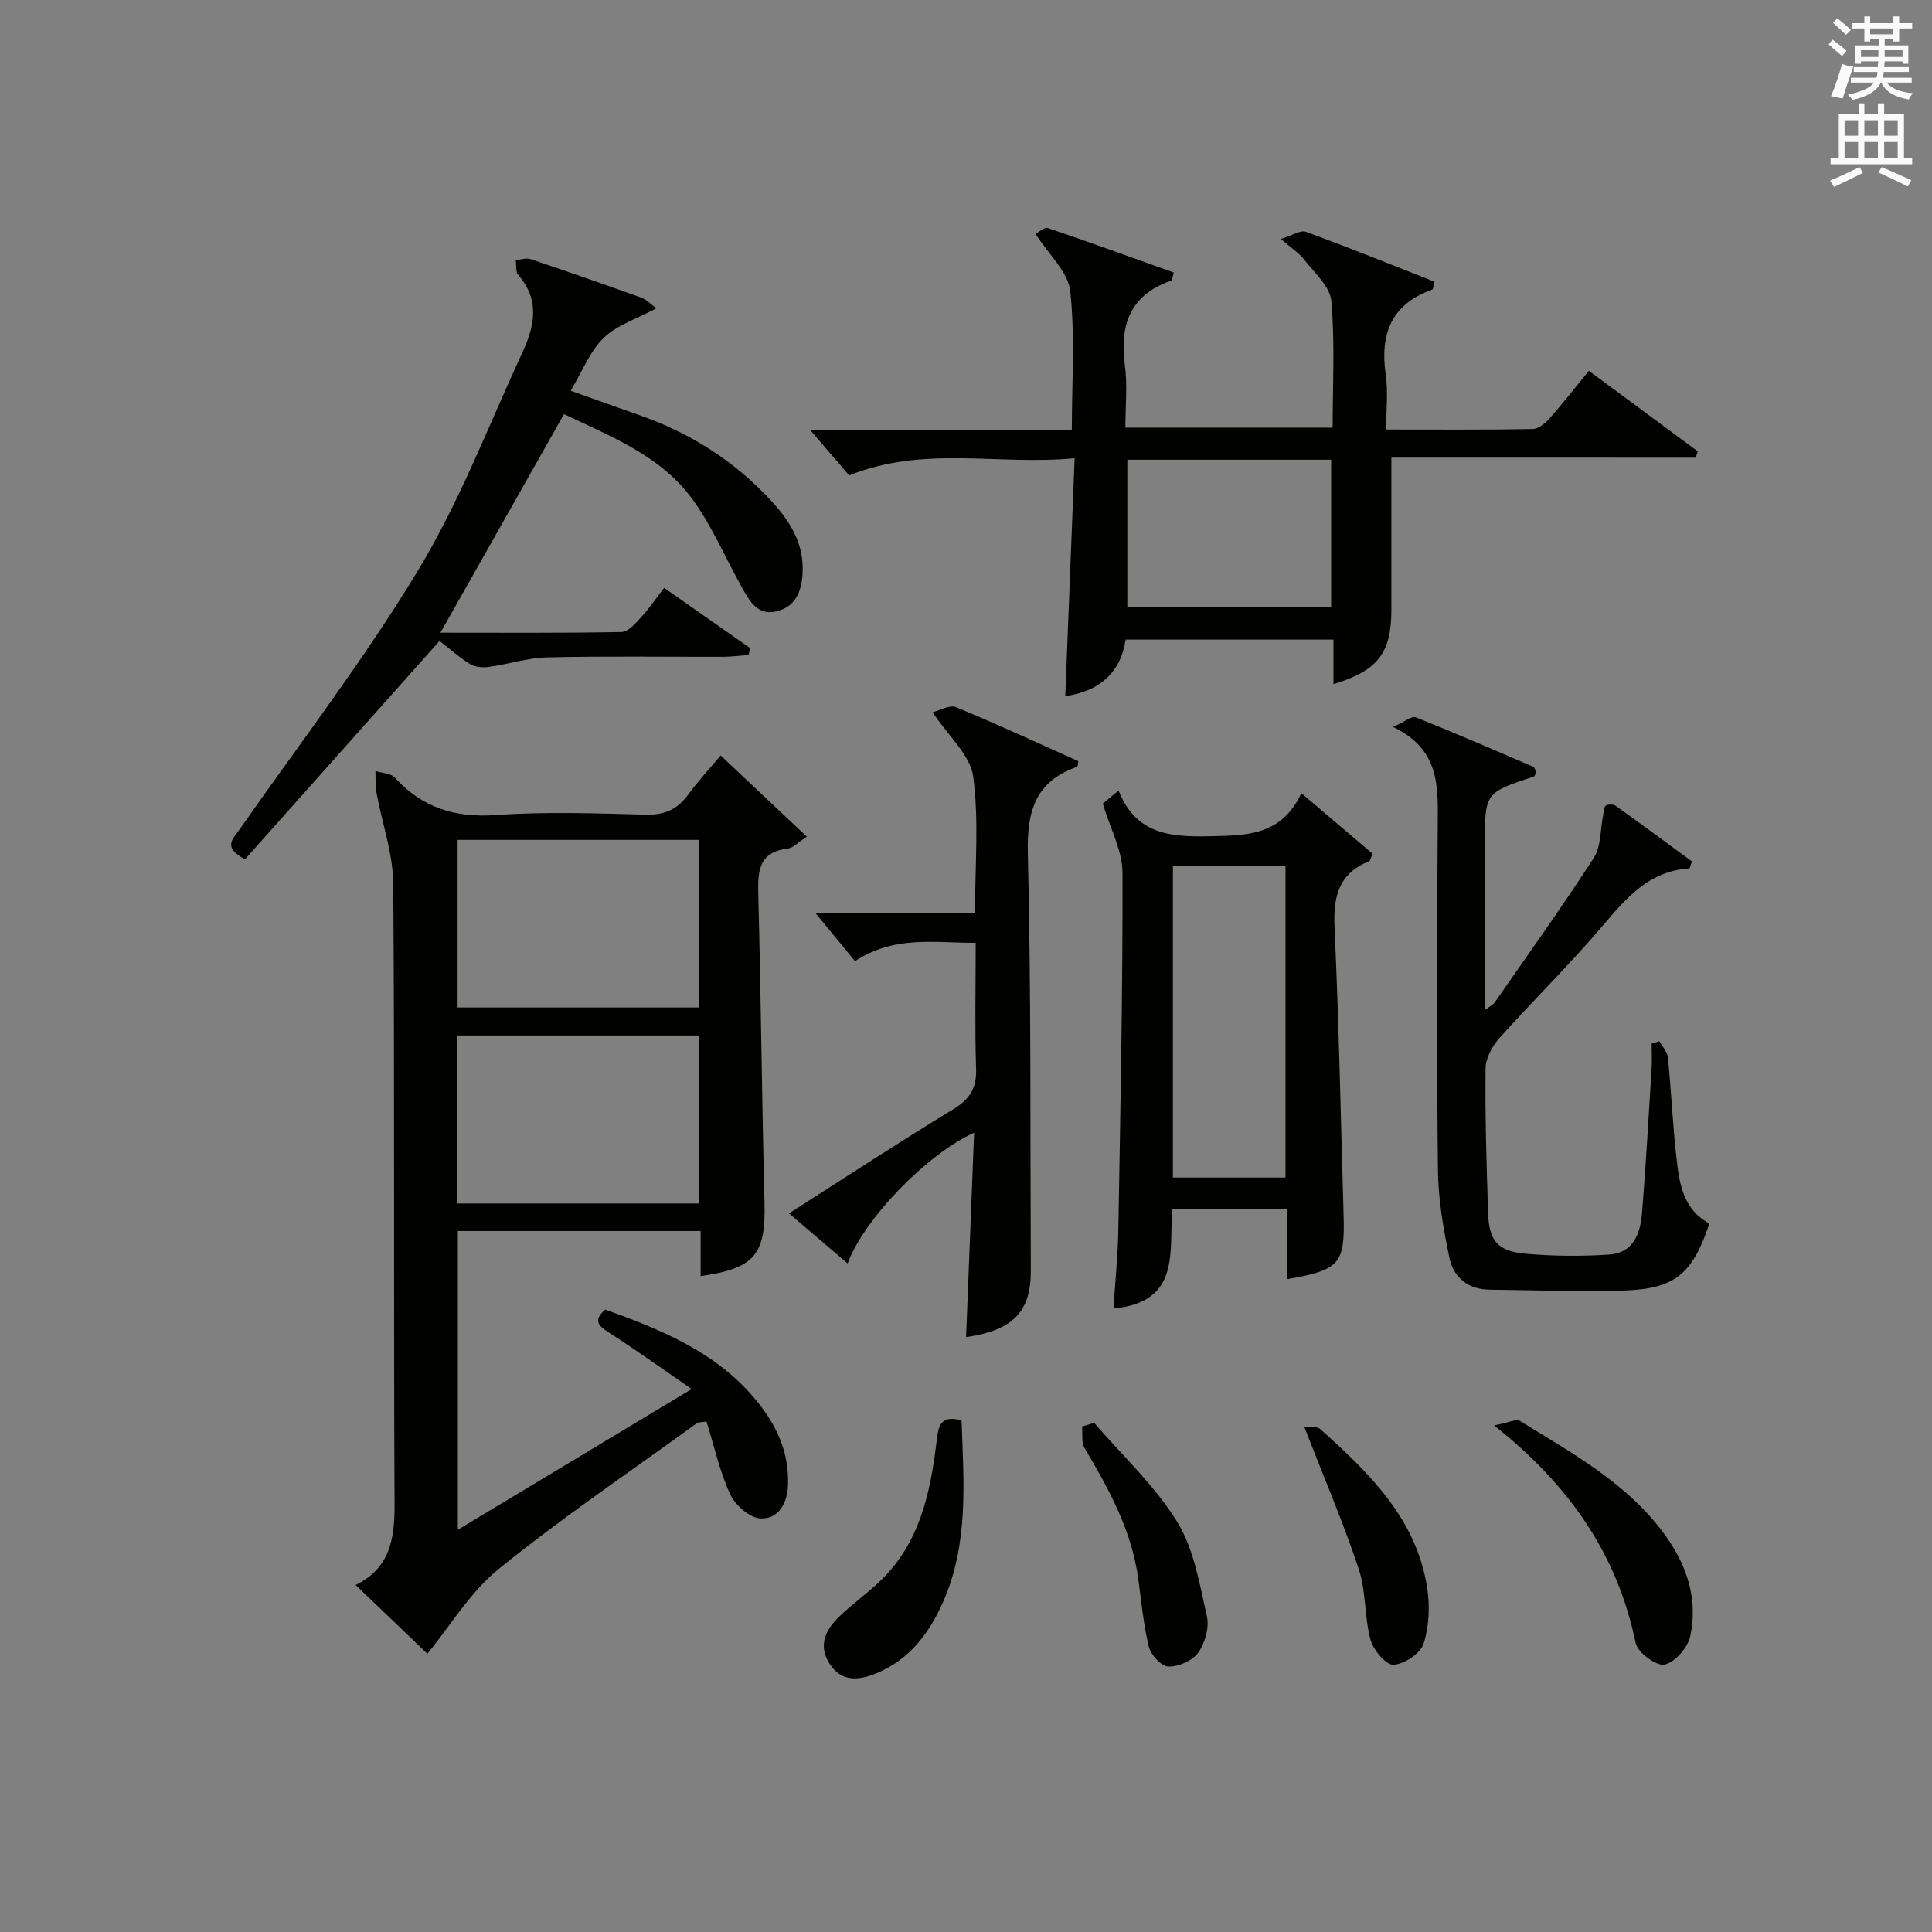 <?xml version="1.0" encoding="utf-8"?>
<!-- Generator: Adobe Illustrator 22.0.0, SVG Export Plug-In . SVG Version: 6.00 Build 0)  -->
<svg version="1.1" id="漢-ZDIC-典" xmlns="http://www.w3.org/2000/svg" xmlns:xlink="http://www.w3.org/1999/xlink" x="0px" y="0px"
	 viewBox="0 0 400 400" style="enable-background:new 0 0 400 400;" xml:space="preserve">
<rect x="0" y="0" width="400" height="400" fill="#808080" stroke="none"/>
<style type="text/css">
	.st1{fill:#010100;}
	.st2{fill:#fafafb;}
</style>
<g>
	
	<path class="st1" d="M167.05,173.23c-1.86,1.19-2.86,2.33-3.99,2.47c-5.84,0.7-6.19,4.47-6.07,9.25c0.56,21.29,0.74,42.6,1.29,63.89
		c0.28,10.88-1.9,13.74-13.22,15.36c0-2.98,0-5.92,0-9.33c-16.89,0-33.4,0-50.27,0c0,20.37,0,40.7,0,61.85
		c16.08-9.68,31.52-18.97,48.41-29.13c-6.22-4.28-11.52-8.1-17.01-11.62c-2.24-1.44-3.52-2.52-0.88-4.84
		c11.11,4.01,22.02,8.37,30.17,17.53c4.79,5.39,7.97,11.42,7.66,18.88c-0.16,3.82-2.03,7.03-5.72,6.83
		c-2.22-0.12-5.2-2.75-6.24-4.99c-2.19-4.75-3.32-9.98-4.9-15.07c-1.11,0.18-1.65,0.11-1.98,0.34
		c-13.73,9.96-27.81,19.48-40.98,30.13c-5.98,4.83-10.14,11.9-14.84,17.61c-4.31-4.13-9.4-9.02-14.85-14.24
		c7.14-3.47,8.09-9.57,8.06-16.74c-0.22-42.81,0.04-85.62-0.27-128.43c-0.05-6.28-2.32-12.55-3.47-18.83
		c-0.27-1.47-0.16-3.01-0.22-4.52c1.37,0.43,3.19,0.45,4.02,1.37c5.68,6.22,12.43,8.35,20.9,7.75c10.28-0.73,20.65-0.36,30.97-0.08
		c3.92,0.11,6.62-1.06,8.87-4.16c1.93-2.67,4.2-5.1,6.71-8.1C155.16,162.03,160.86,167.4,167.05,173.23z M144.79,173.89
		c-17.03,0-33.55,0-50.05,0c0,11.91,0,23.35,0,34.7c16.88,0,33.43,0,50.05,0C144.79,196.87,144.79,185.56,144.79,173.89z
		 M94.61,249.17c17,0,33.52,0,50.05,0c0-11.85,0-23.28,0-34.79c-16.81,0-33.33,0-50.05,0C94.61,226.05,94.61,237.34,94.61,249.17z"
		/>
	<path class="st1" d="M288.07,94.75c0,11.19,0,21.32,0,31.44c0,9.01-2.74,12.63-11.99,15.46c0-3.02,0-5.95,0-9.23c-14.42,0-28.5,0-43.03,0
		c-1.05,6.95-5.5,10.71-12.5,11.71c0.64-16.18,1.27-32.24,1.94-49.26c-15.8,1.53-31.14-2.7-46.68,3.56
		c-2.35-2.74-5.14-5.98-8.01-9.32c17.58,0,35.59,0,54.11,0c0-10.02,0.69-19.53-0.33-28.85c-0.43-3.95-4.43-7.52-7.18-11.84
		c0.59-0.29,1.82-1.45,2.58-1.19c8.74,2.95,17.4,6.11,26.04,9.2c-0.32,1.1-0.34,1.6-0.51,1.66c-8.54,2.96-10.75,9.18-9.61,17.58
		c0.55,4.08,0.1,8.31,0.1,12.87c14.25,0,28.29,0,42.91,0c0-8.72,0.49-17.53-0.27-26.23c-0.26-2.99-3.49-5.81-5.6-8.53
		c-1.09-1.41-2.69-2.42-4.86-4.31c2.37-0.72,4.08-1.89,5.2-1.47c8.96,3.28,17.82,6.86,26.62,10.32c-0.28,1.06-0.28,1.57-0.45,1.63
		c-8.48,3.01-10.88,9.17-9.65,17.62c0.52,3.55,0.09,7.24,0.09,11.36c10.44,0,20.39,0.08,30.33-0.1c1.2-0.02,2.62-1.21,3.52-2.22
		c2.73-3.08,5.26-6.34,8.12-9.84c7.72,5.72,15.13,11.2,22.54,16.68c-0.14,0.44-0.28,0.87-0.43,1.31
		C329.93,94.75,308.78,94.75,288.07,94.75z M233.4,95.18c0,10.48,0,20.5,0,30.47c14.32,0,28.23,0,42.2,0c0-10.31,0-20.34,0-30.47
		C261.4,95.18,247.61,95.18,233.4,95.18z"/>
	<path class="st1" d="M91,132.7c-13.73,15.41-27.08,30.39-40.27,45.2c-4.69-2.45-2.52-4.19-1.21-6.06c12.46-17.84,25.8-35.16,37.03-53.74
		c8.63-14.27,14.66-30.12,21.7-45.34c2.46-5.31,3.52-10.74-0.95-15.81c-0.59-0.67-0.36-2.04-0.52-3.09
		c1.02-0.09,2.15-0.51,3.04-0.22c7.7,2.58,15.37,5.27,23.02,8.01c0.97,0.35,1.74,1.22,3.06,2.19c-4.06,2.18-8.17,3.45-10.92,6.12
		c-2.85,2.76-4.39,6.88-6.83,10.94c5.09,1.81,9.53,3.42,13.99,4.97c10.74,3.72,20.05,9.63,27.73,18.03c3.8,4.15,6.6,8.73,6.3,14.7
		c-0.2,3.82-1.4,7-5.4,7.97c-3.92,0.95-5.58-2.13-7.13-4.89c-3.48-6.19-6.25-12.88-10.44-18.54c-6.54-8.83-16.69-12.75-26.43-17.4
		c-8.55,15.12-16.92,29.93-25.58,45.25c12.68,0,25.1,0.1,37.52-0.14c1.37-0.03,2.88-1.81,4.02-3.05c1.67-1.82,3.07-3.89,4.77-6.09
		c6.09,4.26,11.99,8.39,17.88,12.52c-0.14,0.46-0.28,0.91-0.43,1.37c-1.72,0.13-3.44,0.38-5.16,0.38
		c-12.16,0.03-24.32-0.16-36.48,0.12c-4.05,0.09-8.06,1.43-12.12,1.98c-1.27,0.17-2.86,0.04-3.9-0.6
		C94.93,135.99,92.8,134.09,91,132.7z"/>
	<path class="st1" d="M266.55,264.82c0-4.97,0-9.57,0-14.45c-8.08,0-15.67,0-23.81,0c-0.82,8.36,1.98,19.25-12.21,20.53
		c0.36-5.56,0.92-10.96,1.01-16.37c0.42-24.61,0.92-49.22,0.86-73.83c-0.01-4.55-2.52-9.09-4.08-14.32c0.42-0.35,1.5-1.24,3.27-2.71
		c3.53,8.97,10.52,9.65,18.64,9.47c7.77-0.17,15.05-0.03,19.2-8.92c5.46,4.64,10.19,8.65,14.76,12.54
		c-0.45,0.98-0.51,1.45-0.73,1.54c-6.23,2.52-7.45,7.25-7.16,13.57c0.91,19.91,1.29,39.85,1.88,59.78
		C278.46,261.65,277.38,262.95,266.55,264.82z M266.15,243.8c0-21.79,0-43.12,0-64.44c-8.02,0-15.61,0-23.31,0
		c0,21.63,0,42.97,0,64.44C250.75,243.8,258.22,243.8,266.15,243.8z"/>
	<path class="st1" d="M353.91,253.31c-3.47,10.42-7.09,13.53-17.68,13.88c-9.27,0.31-18.56-0.09-27.84-0.18c-4.46-0.04-7.46-2.54-8.3-6.58
		c-1.25-5.96-2.32-12.09-2.38-18.16c-0.26-23.98-0.22-47.96-0.04-71.94c0.06-7.74,0.32-15.25-9.27-19.83
		c2.48-1.09,3.9-2.31,4.71-1.99c8.16,3.26,16.22,6.75,24.29,10.23c0.34,0.15,0.47,0.8,0.66,1.16c-0.21,0.37-0.3,0.81-0.52,0.88
		c-10.12,3.35-10.12,3.35-10.12,14.09c0,11.12,0,22.24,0,34.25c1.14-0.85,1.69-1.08,1.98-1.49c6.92-9.96,13.99-19.82,20.57-30
		c1.52-2.35,1.33-5.81,1.93-8.75c0.14-0.71,0.09-1.68,0.53-2.04c0.42-0.35,1.58-0.37,2.05-0.03c5.36,3.83,10.65,7.75,15.82,11.54
		c-0.34,0.89-0.43,1.44-0.57,1.45c-8.31,0.53-13.03,6.12-17.97,11.94c-6.78,7.98-14.3,15.33-21.28,23.14
		c-1.5,1.67-2.89,4.17-2.91,6.3c-0.11,9.97,0.2,19.94,0.52,29.91c0.18,5.76,1.93,7.95,7.68,8.47c5.78,0.52,11.66,0.57,17.45,0.18
		c4.91-0.33,6.41-4.37,6.74-8.56c0.8-9.93,1.36-19.88,1.98-29.82c0.11-1.77,0.02-3.55,0.02-5.32c0.53-0.15,1.07-0.31,1.6-0.46
		c0.61,1.13,1.66,2.21,1.77,3.39c0.7,7.1,1,14.24,1.83,21.33C347.73,245.43,348.72,250.6,353.91,253.31z"/>
	<path class="st1" d="M200.02,276.83c0.55-14.1,1.1-28.15,1.66-42.31c-9.65,4.33-22.77,17.79-26.19,27.06c-3.98-3.39-7.81-6.67-12.14-10.36
		c11.63-7.42,22.73-14.7,34.07-21.6c3.42-2.08,4.8-4.37,4.67-8.36c-0.28-8.48-0.08-16.97-0.08-26.06
		c-8.46,0.04-16.78-1.6-24.99,3.79c-2.65-3.22-5.37-6.53-8.13-9.88c10.48,0,21.49,0,32.97,0c0-9.85,0.85-19.24-0.37-28.35
		c-0.59-4.4-5.08-8.28-8.41-13.3c1.52-0.37,3.54-1.59,4.85-1.05c8.55,3.53,16.95,7.43,25.34,11.19c-0.13,0.59-0.12,1.1-0.27,1.16
		c-8.6,3.01-10.41,9.12-10.2,17.86c0.7,28.81,0.48,57.65,0.62,86.48C213.45,271.54,209.74,275.45,200.02,276.83z"/>
	<path class="st1" d="M309.33,295.12c2.88-0.53,4.57-1.42,5.39-0.91c11,6.8,22.5,13.03,30.25,23.94c4.4,6.2,6.6,13.16,4.97,20.64
		c-0.51,2.35-3.17,5.38-5.33,5.84c-1.67,0.36-5.56-2.5-5.96-4.45C334.87,321.94,325.1,307.6,309.33,295.12z"/>
	<path class="st1" d="M199.08,294.08c0.44,12.83,1.55,25.61-3.92,37.8c-2.88,6.43-6.96,11.76-13.65,14.53c-3.58,1.48-7.25,1.95-9.76-1.96
		c-2.45-3.82-0.78-7.07,2.03-9.78c2.75-2.65,5.92-4.87,8.65-7.53c7.99-7.8,10.18-18.01,11.46-28.53
		C194.27,295.66,194.41,292.78,199.08,294.08z"/>
	<path class="st1" d="M270.04,295.44c0.71,0.08,2.52-0.27,3.35,0.48c10.09,9.04,19.83,18.48,22.07,32.71c0.6,3.8,0.44,8.04-0.71,11.65
		c-0.66,2.04-4,4.27-6.24,4.39c-1.55,0.08-4.18-3.05-4.76-5.17c-1.29-4.76-0.9-10.02-2.44-14.66
		C278.1,315.18,274.07,305.79,270.04,295.44z"/>
	<path class="st1" d="M226.54,294.59c5.82,6.77,12.55,12.98,17.18,20.49c3.5,5.67,4.65,12.91,6.16,19.61c0.52,2.3-0.41,5.52-1.82,7.49
		c-1.19,1.66-4.07,2.91-6.16,2.86c-1.43-0.03-3.63-2.4-4.04-4.08c-1.14-4.63-1.55-9.45-2.21-14.2c-1.38-9.95-6.08-18.5-11.11-26.96
		c-0.7-1.17-0.36-2.96-0.51-4.46C224.87,295.1,225.7,294.84,226.54,294.59z"/>
	
	
	
	
	<path class="st2" d="M378.6,9.2l0.8-1c0.9,0.7,1.9,1.4,2.9,2.3l-0.9,1.1C380.3,10.7,379.4,9.9,378.6,9.2z M379.1,19.9
		c0.9-2.1,1.6-4.3,2.3-6.7c0.4,0.2,0.8,0.4,2.3,0.6c-0.7,2.1-1.5,4.3-2.2,6.6L379.1,19.9z M379.5,4.7l0.9-0.9c1,0.8,2,1.6,2.8,2.4
		l-1,1C381.2,6.3,380.3,5.4,379.5,4.7z M392,3.4h1.2v1.4h2.7v1.1h-2.7v2.7H392V8.1h-1.8v1.3h4.9v3.8h-1.2v-0.5h-3.7
		c0,0.4-0.1,0.9-0.1,1.2h5.1v1H390c0,0.5-0.1,0.9-0.2,1.2h6v1h-5.2c1.1,1.3,2.9,2,5.5,2.2c-0.4,0.4-0.7,0.8-0.9,1.3
		c-2.9-0.5-4.8-1.6-5.7-3.5h-0.1c-0.8,1.7-2.7,2.9-5.9,3.6c-0.2-0.4-0.6-0.8-0.9-1.1c2.8-0.6,4.6-1.4,5.4-2.5h-4.8v-1h5.3
		c0.1-0.3,0.2-0.7,0.2-1.2h-4.9v-1h5c0-0.4,0-0.8,0.1-1.2h-3.6v0.5h-1.2V9.4h4.9V8.1h-1.8v0.5H386V5.9h-2.6V4.8h2.6V3.4h1.2v1.4h4.7
		V3.4z M385.3,11.8h3.6c0-0.4,0-0.9,0-1.4h-3.6V11.8z M387.2,7.1h4.7V5.9h-4.7V7.1z M393.9,10.4h-3.7c0,0.5,0,1,0,1.4h3.7V10.4z"/>
	<path class="st2" d="M384.7,21.4h1.3v2.2h2.8v-2.2h1.3v2.2h4.1v9.1h1.7V34h-16.9v-1.3h1.7v-9.1h4.1V21.4z M385,34.6l0.7,1.2
		c-1.8,0.9-3.8,1.9-6,2.9c-0.2-0.4-0.5-0.8-0.8-1.3C381.3,36.4,383.3,35.4,385,34.6z M381.9,28.1h2.8v-3.2h-2.8V28.1z M381.9,32.7
		h2.8v-3.3h-2.8V32.7z M386,28.1h2.8v-3.2H386V28.1z M386,32.7h2.8v-3.3H386V32.7z M389.6,34.6c2.1,0.9,4.1,1.8,6.1,2.7l-0.7,1.3
		c-2.2-1.1-4.2-2-6.1-2.9L389.6,34.6z M392.9,24.9h-2.8v3.2h2.8V24.9z M390.1,32.7h2.8v-3.3h-2.8V32.7z"/>
</g>
</svg>
